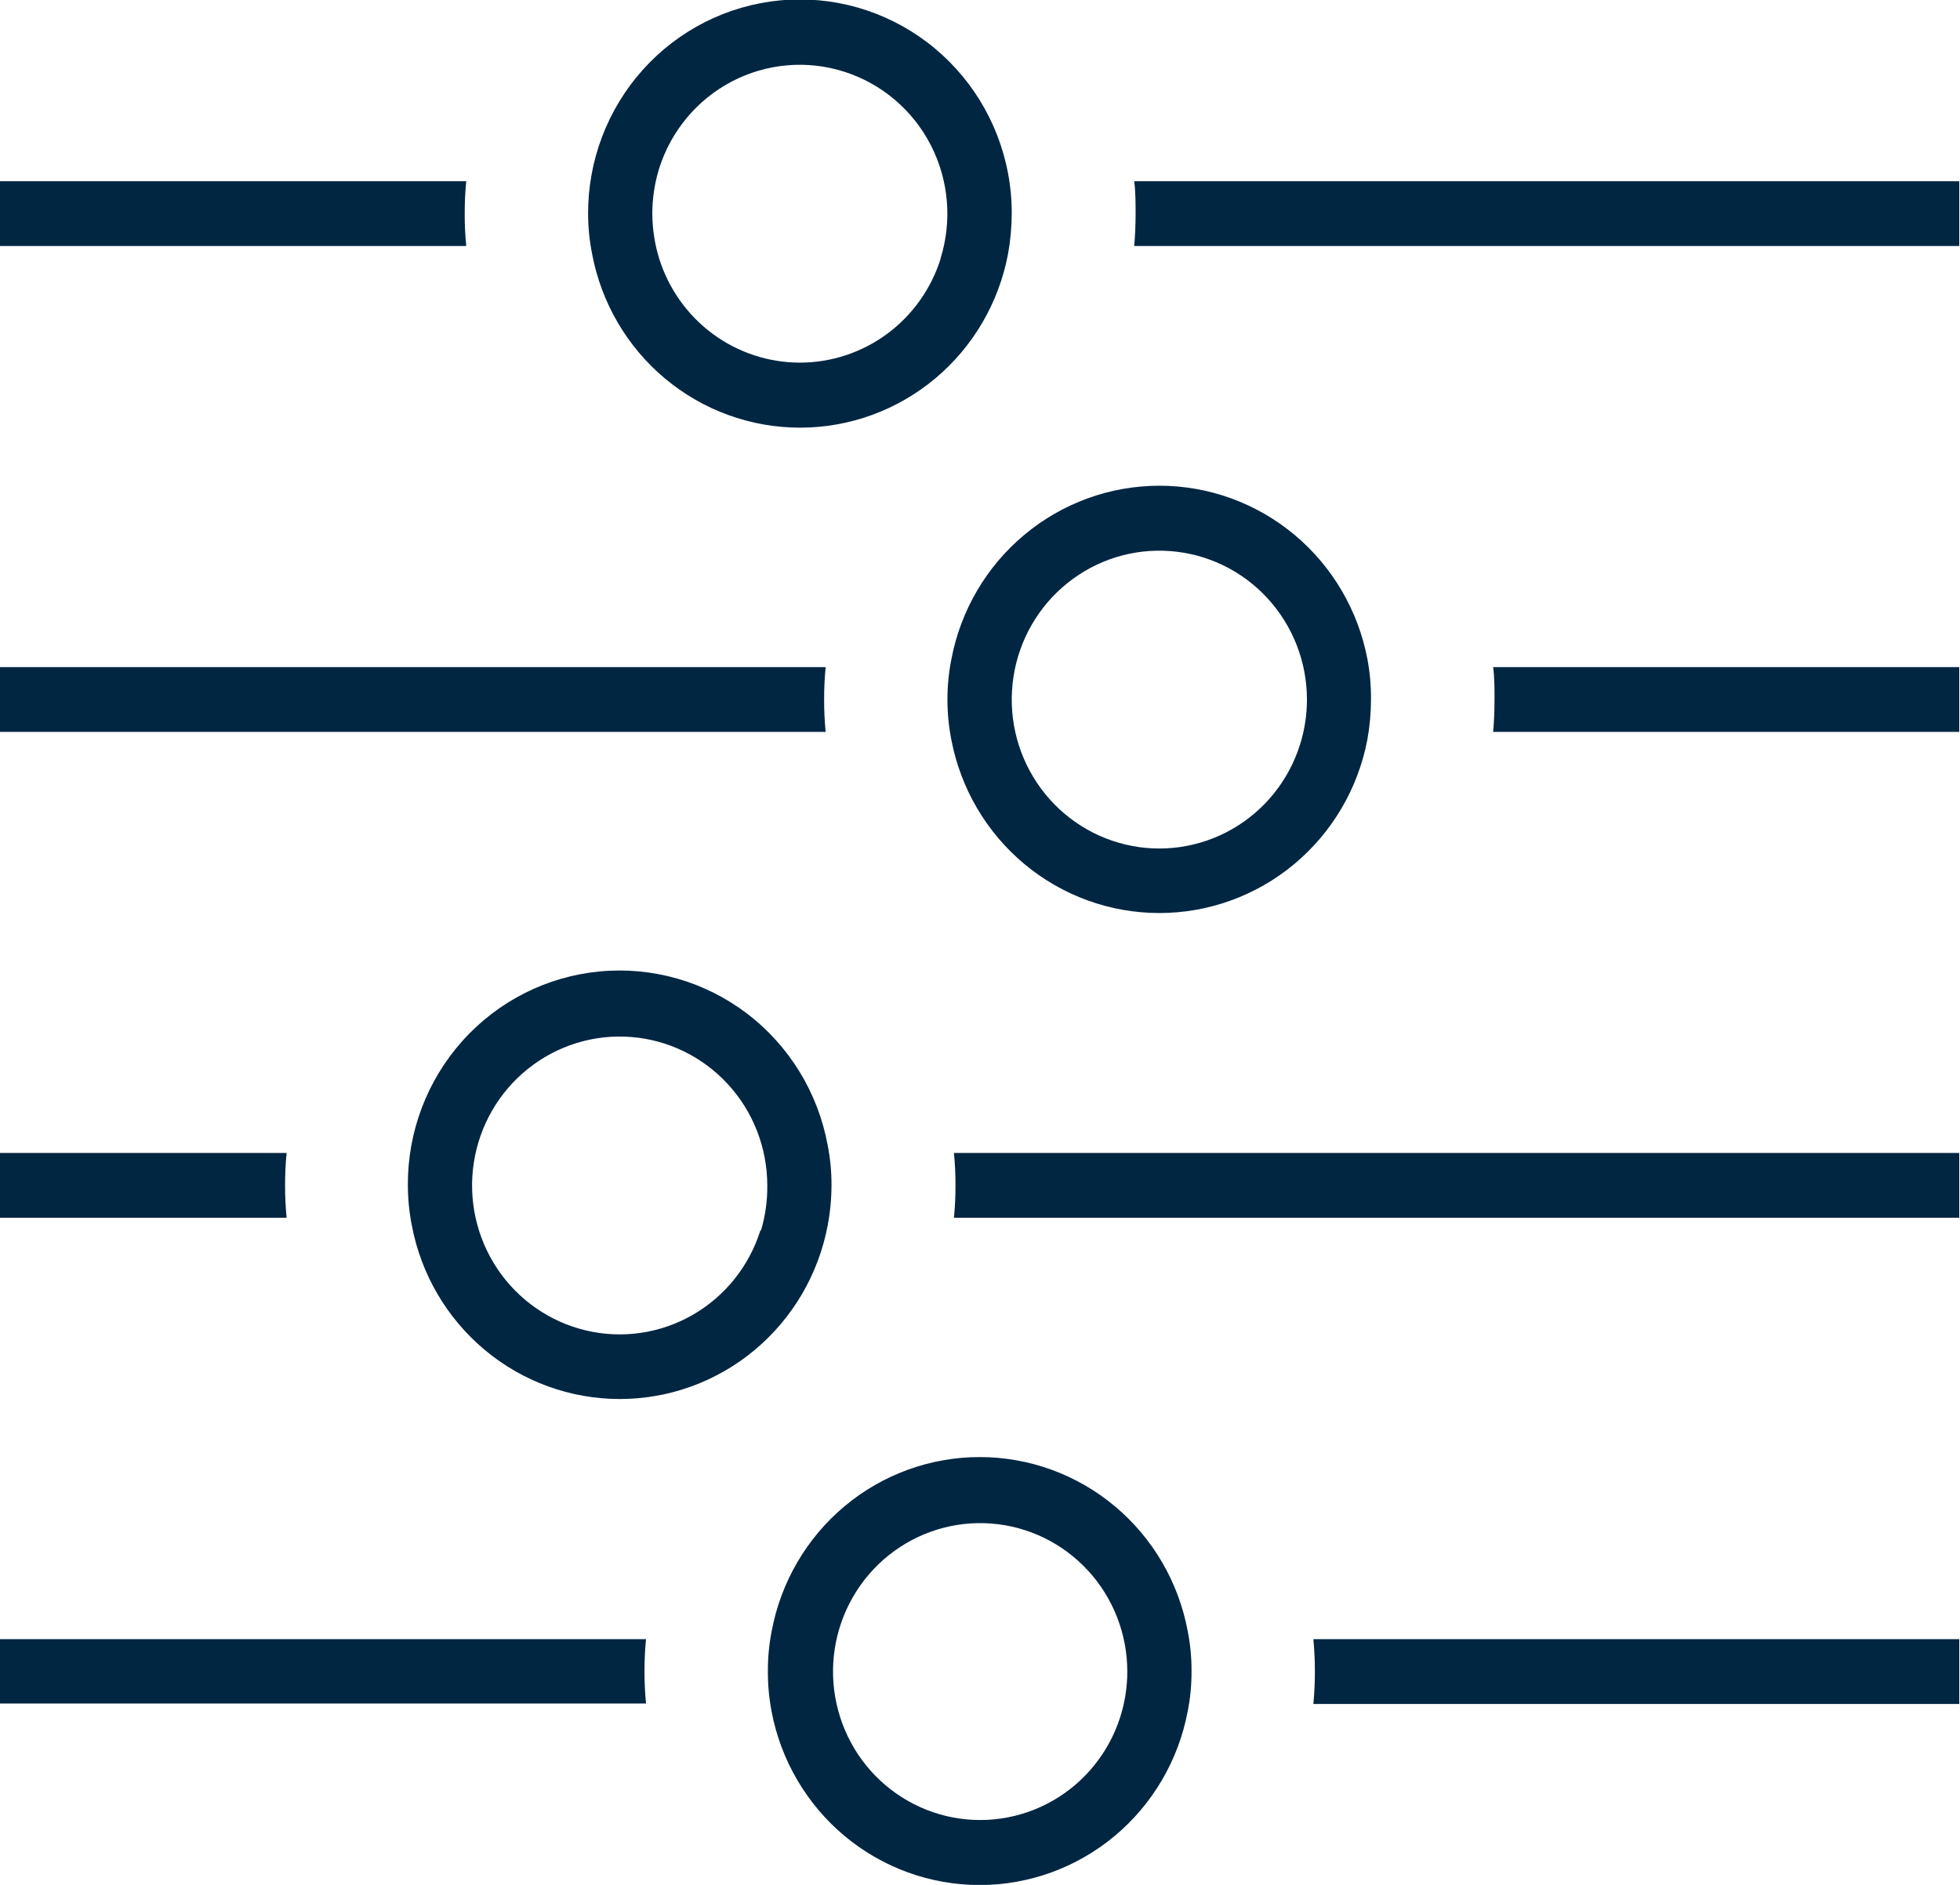 <svg width="78" height="75" viewBox="0 0 78 75" fill="none" xmlns="http://www.w3.org/2000/svg">
<g clip-path="url(#clip0_3374_30787)">
<path d="M18.494 8.503C18.492 8.933 18.512 9.362 18.555 9.789H0V7.211H18.555C18.512 7.64 18.492 8.072 18.494 8.503V8.503Z" fill="#012642"/>
<path d="M77.971 7.211V9.789H45.137C45.173 9.377 45.192 8.946 45.192 8.503C45.192 8.06 45.192 7.629 45.137 7.211H77.971Z" fill="#012642"/>
<path d="M32.797 27.836C32.795 28.265 32.816 28.695 32.858 29.122H0V26.544H32.858C32.816 26.973 32.795 27.405 32.797 27.836V27.836Z" fill="#012642"/>
<path d="M77.97 26.544V29.122H59.421C59.458 28.716 59.476 28.279 59.476 27.836C59.476 27.393 59.476 26.962 59.421 26.544H77.97Z" fill="#012642"/>
<path d="M11.345 47.157C11.343 47.59 11.364 48.024 11.406 48.455H0V45.877H11.406C11.364 46.302 11.344 46.729 11.345 47.157V47.157Z" fill="#012642"/>
<path d="M77.97 45.877V48.455H37.963C38.006 48.024 38.026 47.59 38.024 47.157C38.026 46.729 38.006 46.302 37.963 45.877H77.97Z" fill="#012642"/>
<path d="M25.648 66.496C25.647 66.926 25.667 67.355 25.709 67.782H0V65.223H25.709C25.668 65.646 25.647 66.071 25.648 66.496Z" fill="#012642"/>
<path d="M77.971 65.223V67.801H52.267C52.348 66.943 52.348 66.08 52.267 65.223H77.971Z" fill="#012642"/>
<path d="M40.117 6.903C39.727 4.82 38.579 2.959 36.9 1.685C35.22 0.411 33.129 -0.185 31.037 0.016C28.945 0.216 27.002 1.197 25.59 2.767C24.178 4.338 23.398 6.383 23.404 8.503C23.405 9.038 23.458 9.572 23.562 10.097C23.927 12.042 24.953 13.799 26.464 15.062C27.976 16.326 29.877 17.017 31.84 17.017C33.802 17.017 35.703 16.326 37.215 15.062C38.726 13.799 39.752 12.042 40.117 10.097C40.212 9.569 40.261 9.034 40.263 8.497C40.265 7.962 40.216 7.429 40.117 6.903V6.903ZM37.433 10.294C37.056 11.494 36.31 12.541 35.303 13.285C34.296 14.028 33.081 14.429 31.833 14.429C30.586 14.429 29.37 14.028 28.364 13.285C27.357 12.541 26.611 11.494 26.234 10.294C26.055 9.714 25.963 9.11 25.959 8.503C25.96 7.896 26.05 7.293 26.228 6.713C26.699 5.215 27.74 3.966 29.123 3.243C30.506 2.519 32.117 2.38 33.602 2.855C35.087 3.33 36.325 4.38 37.042 5.775C37.759 7.17 37.897 8.796 37.427 10.294H37.433Z" fill="#012642"/>
<path d="M32.938 45.57C32.555 43.482 31.412 41.614 29.733 40.334C28.053 39.054 25.96 38.455 23.864 38.654C21.769 38.853 19.823 39.836 18.41 41.41C16.998 42.984 16.22 45.034 16.231 47.157C16.232 47.697 16.285 48.235 16.39 48.763C16.757 50.705 17.785 52.457 19.295 53.718C20.805 54.978 22.704 55.667 24.664 55.667C26.624 55.667 28.522 54.978 30.032 53.718C31.543 52.457 32.57 50.705 32.938 48.763C33.039 48.232 33.09 47.692 33.09 47.151C33.093 46.62 33.041 46.09 32.938 45.57V45.57ZM30.26 48.96C29.813 50.383 28.85 51.583 27.564 52.321C26.279 53.059 24.764 53.28 23.323 52.94C21.883 52.6 20.623 51.725 19.794 50.488C18.966 49.252 18.63 47.746 18.855 46.27C19.079 44.795 19.848 43.46 21.006 42.532C22.164 41.603 23.626 41.149 25.102 41.261C26.577 41.373 27.956 42.043 28.963 43.136C29.97 44.229 30.531 45.665 30.535 47.157C30.543 47.768 30.459 48.376 30.284 48.96H30.26Z" fill="#012642"/>
<path d="M54.42 26.237C54.052 24.293 53.024 22.54 51.513 21.278C50.001 20.017 48.101 19.327 46.14 19.327C44.178 19.327 42.278 20.017 40.767 21.278C39.255 22.54 38.227 24.293 37.86 26.237V26.237C37.652 27.293 37.652 28.38 37.86 29.436C38.23 31.376 39.26 33.126 40.77 34.384C42.281 35.642 44.178 36.33 46.137 36.33C48.095 36.33 49.993 35.642 51.503 34.384C53.014 33.126 54.043 31.376 54.414 29.436C54.51 28.908 54.559 28.373 54.56 27.836C54.564 27.3 54.517 26.764 54.42 26.237V26.237ZM51.736 29.627C51.289 31.05 50.326 32.251 49.039 32.988C47.753 33.726 46.237 33.947 44.797 33.606C43.356 33.265 42.096 32.389 41.268 31.151C40.44 29.914 40.106 28.407 40.332 26.931C40.558 25.456 41.328 24.121 42.488 23.194C43.647 22.266 45.111 21.814 46.587 21.929C48.062 22.043 49.441 22.715 50.446 23.81C51.452 24.906 52.011 26.344 52.011 27.836C52.011 28.444 51.918 29.048 51.736 29.627V29.627Z" fill="#012642"/>
<path d="M47.265 64.897C46.901 62.951 45.875 61.195 44.363 59.931C42.852 58.668 40.951 57.977 38.988 57.977C37.026 57.977 35.124 58.668 33.613 59.931C32.102 61.195 31.076 62.951 30.711 64.897C30.607 65.425 30.555 65.963 30.559 66.503C30.556 67.037 30.605 67.571 30.705 68.096C31.073 70.04 32.101 71.793 33.612 73.055C35.124 74.316 37.024 75.006 38.985 75.006C40.947 75.006 42.847 74.316 44.358 73.055C45.87 71.793 46.898 70.04 47.265 68.096C47.37 67.57 47.421 67.034 47.418 66.496C47.421 65.959 47.37 65.423 47.265 64.897V64.897ZM44.588 68.299C44.141 69.718 43.181 70.914 41.898 71.649C40.615 72.384 39.104 72.603 37.668 72.263C36.232 71.922 34.976 71.048 34.151 69.814C33.327 68.579 32.994 67.077 33.22 65.606C33.447 64.136 34.215 62.805 35.371 61.881C36.528 60.957 37.987 60.508 39.458 60.623C40.929 60.737 42.303 61.408 43.305 62.501C44.307 63.593 44.863 65.027 44.862 66.515C44.862 67.12 44.769 67.722 44.588 68.299V68.299Z" fill="#012642"/>
</g>
<defs>
<clipPath id="clip0_3374_30787">
<rect width="77.97" height="75" fill="white"/>
</clipPath>
</defs>
</svg>
